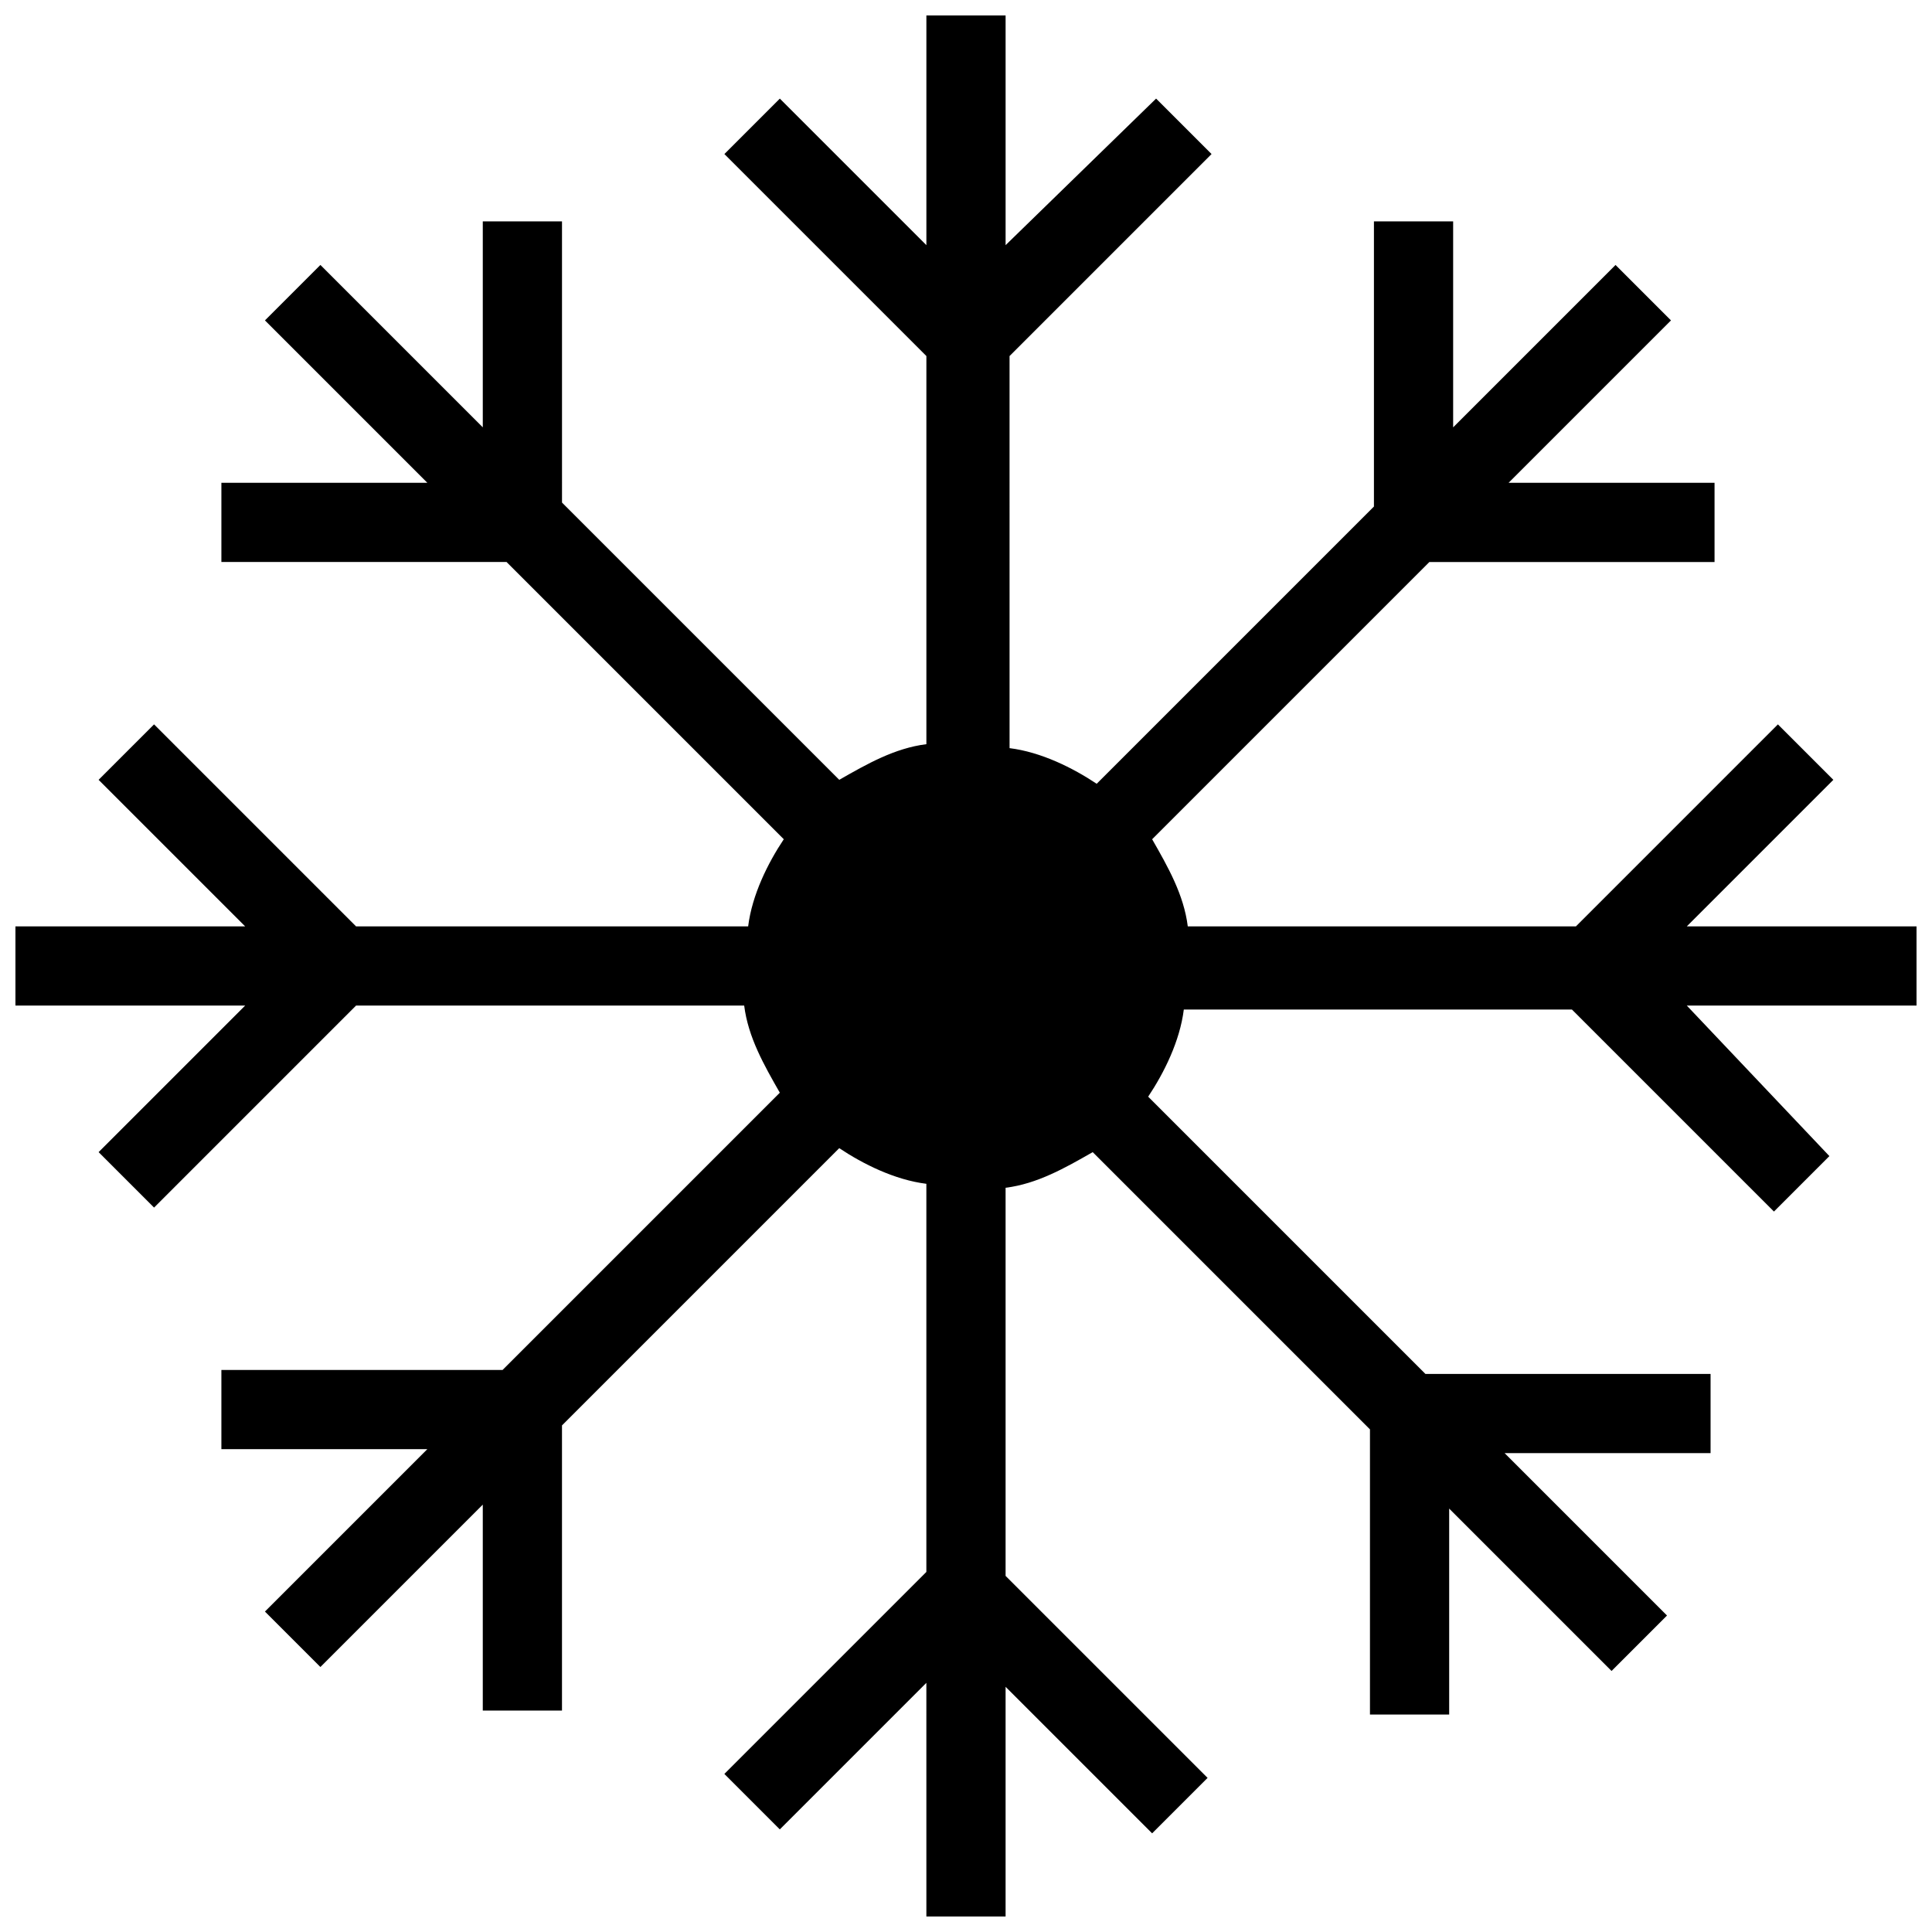 <?xml version="1.0" encoding="UTF-8"?>
<!-- Uploaded to: ICON Repo, www.iconrepo.com, Generator: ICON Repo Mixer Tools -->
<svg width="800px" height="800px" version="1.1" viewBox="144 144 512 512" xmlns="http://www.w3.org/2000/svg">
 <defs>
  <clipPath id="a">
   <path d="m148.09 148.09h503.81v503.81h-503.81z"/>
  </clipPath>
 </defs>
 <g clip-path="url(#a)">
  <path d="m651.9 389.5h-60.879l38.836-38.836-14.695-14.695-53.527 53.531h-102.86c-1.051-8.398-5.246-15.742-9.445-23.09l73.473-73.473h75.57v-20.992h-54.578l43.035-43.035-14.695-14.695-43.035 43.035v-54.582h-20.992v75.57l-73.473 73.473c-6.297-4.199-14.695-8.398-23.09-9.445l-0.004-103.91 53.531-53.531-14.695-14.695-39.883 38.84v-60.879h-20.992v60.879l-38.836-38.836-14.695 14.695 53.531 53.527v102.86c-8.398 1.051-15.742 5.246-23.09 9.445l-73.473-73.473-0.004-74.52h-20.992v54.578l-43.031-43.031-14.695 14.695 43.035 43.035-54.582-0.004v20.992h75.57l73.473 73.473c-4.199 6.297-8.398 14.695-9.445 23.09l-103.91 0.004-53.531-53.531-14.695 14.695 38.84 38.836h-60.879v20.992h60.879l-38.836 38.836 14.695 14.695 53.527-53.531h102.86c1.051 8.398 5.246 15.742 9.445 23.09l-73.473 73.473h-74.52v20.992h54.578l-43.035 43.035 14.695 14.695 43.035-43.035v54.578h20.992v-75.57l73.473-73.473c6.297 4.199 14.695 8.398 23.09 9.445v102.86l-53.531 53.531 14.695 14.695 38.836-38.836 0.004 61.926h20.992v-60.879l38.836 38.836 14.695-14.695-53.531-53.527v-102.86c8.398-1.051 15.742-5.246 23.09-9.445l73.473 73.473v75.57h20.992v-54.578l43.035 43.035 14.695-14.695-43.035-43.035h54.578v-20.992h-75.57l-73.473-73.473c4.199-6.297 8.398-14.695 9.445-23.09h102.86l53.531 53.531 14.695-14.695-37.785-39.887h60.875z"/>
 </g>
</svg>